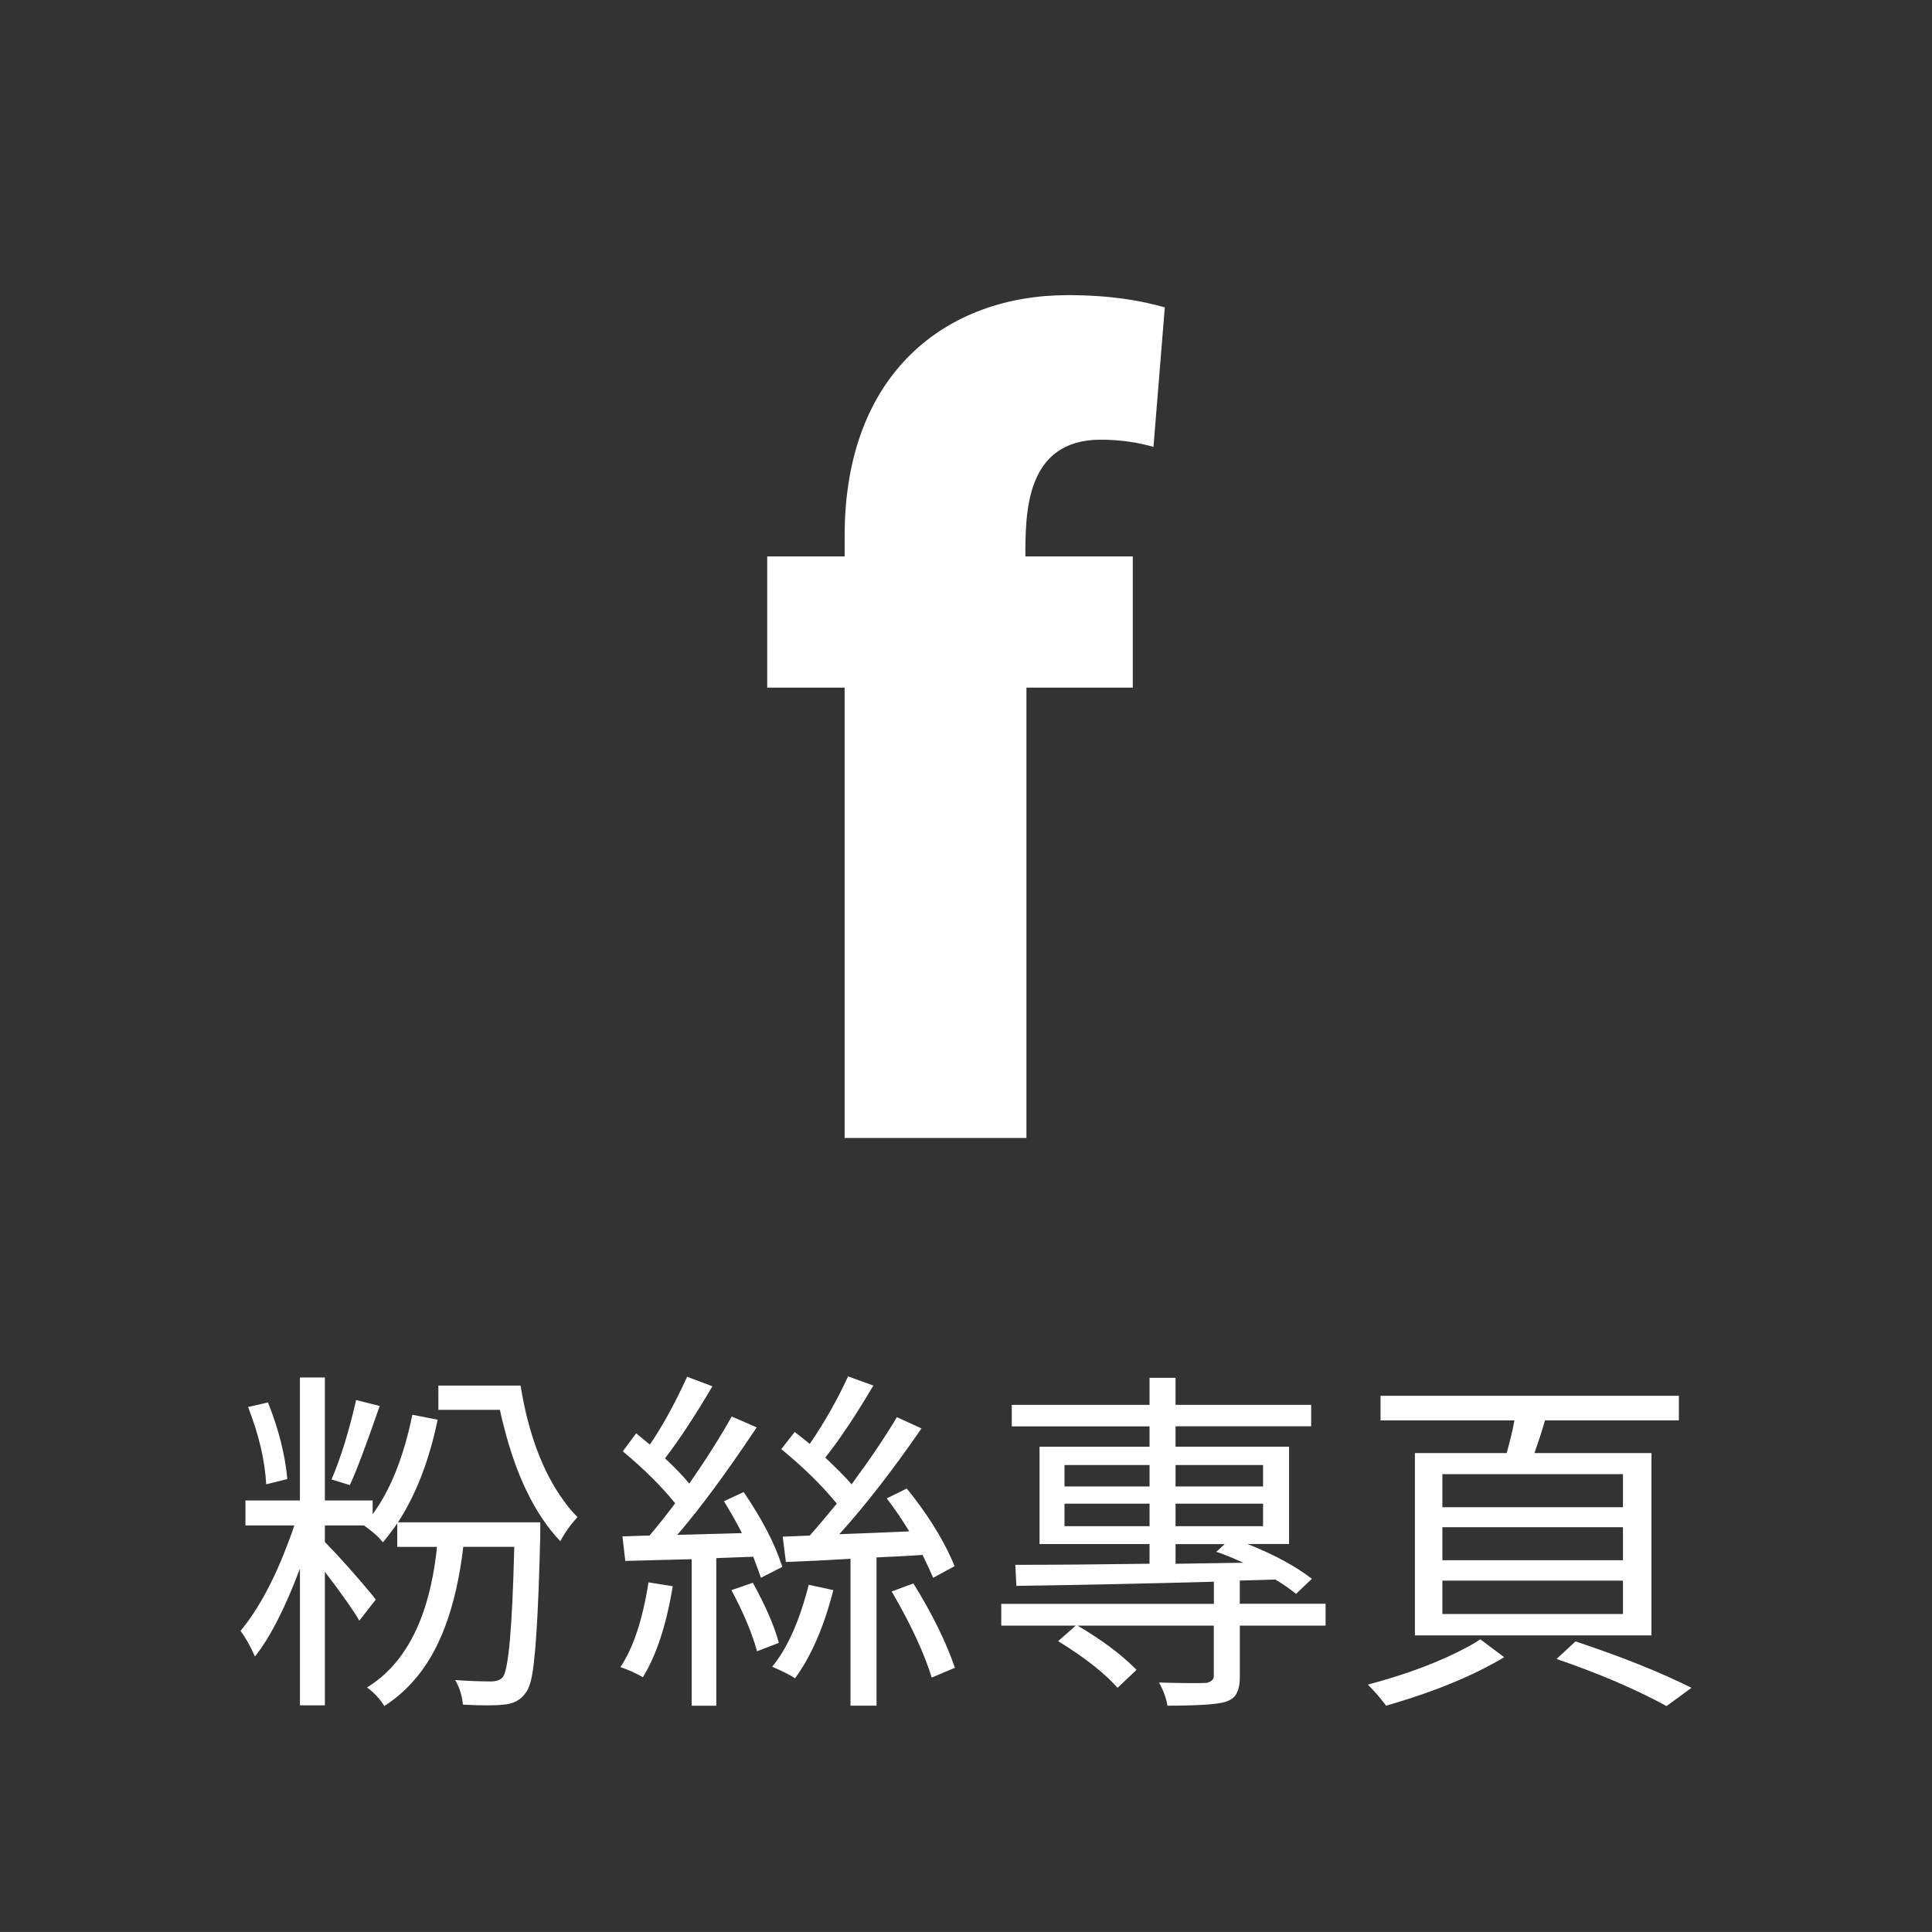 <?xml version="1.0" encoding="utf-8"?>
<!-- Generator: Adobe Illustrator 16.0.0, SVG Export Plug-In . SVG Version: 6.00 Build 0)  -->
<!DOCTYPE svg PUBLIC "-//W3C//DTD SVG 1.1//EN" "http://www.w3.org/Graphics/SVG/1.1/DTD/svg11.dtd">
<svg version="1.1" id="圖層_1" xmlns="http://www.w3.org/2000/svg" xmlns:xlink="http://www.w3.org/1999/xlink" x="0px" y="0px"
	 width="95.996px" height="95.994px" viewBox="0 0 95.996 95.994" enable-background="new 0 0 95.996 95.994" xml:space="preserve">
<rect x="0" y="0" width="95.996" height="95.994" fill="#333333" stroke="none"/>
<g>
	<g>
		<path fill="#FFFFFF" d="M26.845,75.639v0.593c-0.094,4.051-0.251,6.484-0.473,7.299c-0.069,0.266-0.156,0.465-0.262,0.594
			c-0.244,0.349-0.61,0.54-1.1,0.574c-0.396,0.048-1.065,0.048-2.009,0c-0.046-0.466-0.175-0.872-0.384-1.221
			c0.698,0.047,1.304,0.069,1.816,0.069c0.268-0.013,0.454-0.088,0.559-0.228c0.279-0.385,0.465-2.524,0.559-6.425
			c0-0.012,0-0.022,0-0.035h-2.531c-0.36,3.037-1.204,5.278-2.53,6.722c-0.42,0.467-0.886,0.862-1.397,1.188
			c-0.209-0.35-0.495-0.658-0.856-0.925c1.921-1.177,3.072-3.439,3.458-6.794c0-0.068,0.005-0.133,0.018-0.19h-1.973v-1.168
			c-0.269,0.384-0.506,0.698-0.716,0.942c-0.209-0.269-0.523-0.548-0.943-0.839h-1.938v0.82c0.79,0.815,1.594,1.718,2.409,2.706
			c0.046,0.068,0.088,0.122,0.121,0.156l-0.819,1.049c-0.28-0.49-0.85-1.298-1.711-2.428v6.635h-1.24v-6.792
			c-0.733,1.955-1.479,3.412-2.235,4.366c-0.221-0.501-0.459-0.926-0.716-1.274c0.896-1.083,1.694-2.567,2.393-4.453
			c0.104-0.267,0.198-0.527,0.279-0.785h-2.428v-1.24h2.706v-6.111h1.24v6.111h2.374v0.682c0.884-1.199,1.542-2.846,1.973-4.941
			l1.257,0.245c-0.419,2.024-1.076,3.725-1.972,5.099H26.845L26.845,75.639z M14.273,73.491l-1.047,0.261
			c-0.059-1.151-0.349-2.409-0.872-3.771c-0.013-0.036-0.023-0.059-0.036-0.069l0.996-0.228c0.523,1.305,0.844,2.56,0.96,3.771
			C14.273,73.469,14.273,73.479,14.273,73.491z M17.695,69.563l1.17,0.297c-0.688,1.991-1.182,3.3-1.484,3.93l-0.907-0.279
			C16.927,72.449,17.335,71.136,17.695,69.563z M21.781,68.846h4.085c0.385,2.387,1.1,4.294,2.148,5.728
			c0.222,0.313,0.448,0.581,0.681,0.803c-0.36,0.396-0.646,0.798-0.854,1.204c-1.246-1.315-2.183-3.224-2.812-5.726
			c-0.069-0.269-0.134-0.535-0.191-0.803h-3.056L21.781,68.846L21.781,68.846z"/>
		<path fill="#FFFFFF" d="M32.222,78.624l1.204,0.192c-0.315,1.92-0.809,3.428-1.484,4.521c-0.337-0.198-0.711-0.365-1.117-0.505
			C31.464,81.889,31.93,80.485,32.222,78.624z M37.425,77.35l-1.834,0.068v7.334h-1.223v-7.28c-1.723,0.047-2.822,0.075-3.3,0.086
			l-0.14-1.221c0.14,0,0.349-0.005,0.628-0.02c0.314-0.011,0.553-0.017,0.716-0.017c0.442-0.523,0.867-1.06,1.275-1.606
			c-0.665-0.826-1.531-1.688-2.602-2.583l0.663-0.892c0.059,0.047,0.157,0.128,0.297,0.244c0.176,0.14,0.303,0.245,0.385,0.314
			c0.628-0.92,1.245-2.042,1.851-3.369l1.257,0.473c-0.884,1.5-1.671,2.693-2.356,3.579c0.534,0.501,0.937,0.92,1.204,1.257
			c0.826-1.187,1.53-2.299,2.112-3.335l1.239,0.541c-1.478,2.223-2.794,4.006-3.945,5.342l3.212-0.088
			c-0.233-0.464-0.53-0.993-0.892-1.586l0.979-0.455c0.909,1.339,1.537,2.544,1.885,3.614c0.012,0.034,0.023,0.068,0.036,0.104
			l-1.065,0.542C37.75,78.212,37.621,77.862,37.425,77.35z M36.342,79.01l1.064-0.367c0.641,1.164,1.072,2.159,1.293,2.986
			l-1.083,0.419C37.36,81.126,36.935,80.114,36.342,79.01z M40.183,78.745l1.223,0.263c-0.466,1.827-1.101,3.288-1.903,4.382
			c-0.221-0.152-0.6-0.343-1.135-0.575C39.124,81.895,39.729,80.537,40.183,78.745z M47.428,77.821l-1.064,0.576
			c-0.094-0.233-0.269-0.612-0.524-1.136c-0.465,0.035-1.229,0.076-2.288,0.123v7.367H42.26v-7.298
			c-1.141,0.068-2.212,0.121-3.212,0.157l-0.157-1.257l1.344-0.054c0.361-0.406,0.809-0.938,1.345-1.588
			c-0.745-0.909-1.665-1.812-2.759-2.707l0.664-0.854c0.478,0.372,0.727,0.57,0.75,0.594c0.745-1.094,1.38-2.212,1.903-3.354
			l1.257,0.454c-0.896,1.515-1.693,2.707-2.391,3.579c0.604,0.571,1.041,1.014,1.309,1.327c0.896-1.211,1.646-2.321,2.252-3.334
			l1.222,0.559c-1.455,2.106-2.816,3.858-4.085,5.255c0.687-0.023,1.845-0.069,3.475-0.14c-0.338-0.559-0.711-1.106-1.117-1.64
			l0.995-0.49c0.989,1.223,1.74,2.409,2.252,3.563C47.353,77.629,47.394,77.729,47.428,77.821z M44.303,79.077l1.082-0.4
			c0.942,1.525,1.629,2.92,2.061,4.191l-1.151,0.486c-0.374-1.21-1.02-2.604-1.938-4.19C44.331,79.13,44.314,79.102,44.303,79.077z"
			/>
		<path fill="#FFFFFF" d="M65.865,79.689v1.082h-4.261v2.565c0,0.582-0.157,0.953-0.471,1.118c-0.081,0.047-0.163,0.081-0.246,0.106
			c-0.407,0.126-1.367,0.19-2.88,0.19c-0.059-0.371-0.198-0.756-0.42-1.151c1.152,0.034,1.945,0.041,2.375,0.018
			c0.221-0.059,0.338-0.163,0.349-0.313v-2.533h-6.773c1.188,0.699,2.135,1.402,2.846,2.114c0.035,0.034,0.064,0.064,0.087,0.086
			l-0.942,0.892c-0.64-0.723-1.605-1.485-2.898-2.286c-0.023-0.013-0.041-0.023-0.052-0.037l0.872-0.767h-3.701v-1.082h10.564v-1.1
			c-3.387,0.094-6.658,0.162-9.813,0.207l-0.053-1.046c1.908,0,4.133-0.018,6.669-0.054v-0.978h-5.466v-4.835h5.466v-1.012h-6.845
			v-1.069h6.845v-1.344h1.292v1.344h6.739v1.065h-6.739v1.014h5.64v4.835h-2.061c1.339,0.536,2.405,1.112,3.194,1.729l-0.785,0.749
			c-0.314-0.254-0.657-0.494-1.031-0.714l-1.764,0.053v1.152H65.865z M52.893,72.792v1.065h4.226v-1.065H52.893z M52.893,75.831
			h4.226v-1.118h-4.226V75.831z M62.758,72.792H58.41v1.065h4.348V72.792z M62.758,75.831v-1.118H58.41v1.118H62.758z M58.41,76.722
			v0.978l3.368-0.052c-0.593-0.269-1.04-0.448-1.343-0.541l0.419-0.385H58.41z"/>
		<path fill="#FFFFFF" d="M73.552,81.452l1.188,0.891c-1.502,0.895-3.36,1.671-5.571,2.321c-0.105,0.034-0.204,0.064-0.296,0.088
			c-0.327-0.432-0.629-0.779-0.909-1.048c1.979-0.524,3.661-1.165,5.047-1.92C73.221,81.669,73.4,81.557,73.552,81.452z
			 M70.304,72.199h4.558c0.199-0.711,0.325-1.253,0.384-1.624h-6.651v-1.223h14.824v1.223h-6.654
			c-0.103,0.384-0.279,0.926-0.522,1.624h5.814v9.06H70.304V72.199z M80.641,74.889v-1.642h-8.973v1.642H80.641z M80.641,77.524
			v-1.642h-8.973v1.642H80.641z M80.641,80.195v-1.658h-8.973v1.658H80.641z M77.341,82.43l0.942-0.873
			c2.305,0.768,4.226,1.537,5.762,2.306l-1.239,0.907C81.27,83.932,79.447,83.151,77.341,82.43z"/>
	</g>
</g>
<path fill="#FFFFFF" d="M41.968,26.619c0-8.109,5.082-11.954,11.085-11.954c2.052,0,3.593,0.253,4.823,0.609l-0.563,6.931
	c-0.718-0.205-1.59-0.358-2.619-0.358c-3.746,0-3.746,3.644-3.746,5.8h5.337v6.52h-5.284v22.376h-9.034V34.166H38.12v-6.52h3.848
	V26.619z"/>
</svg>
